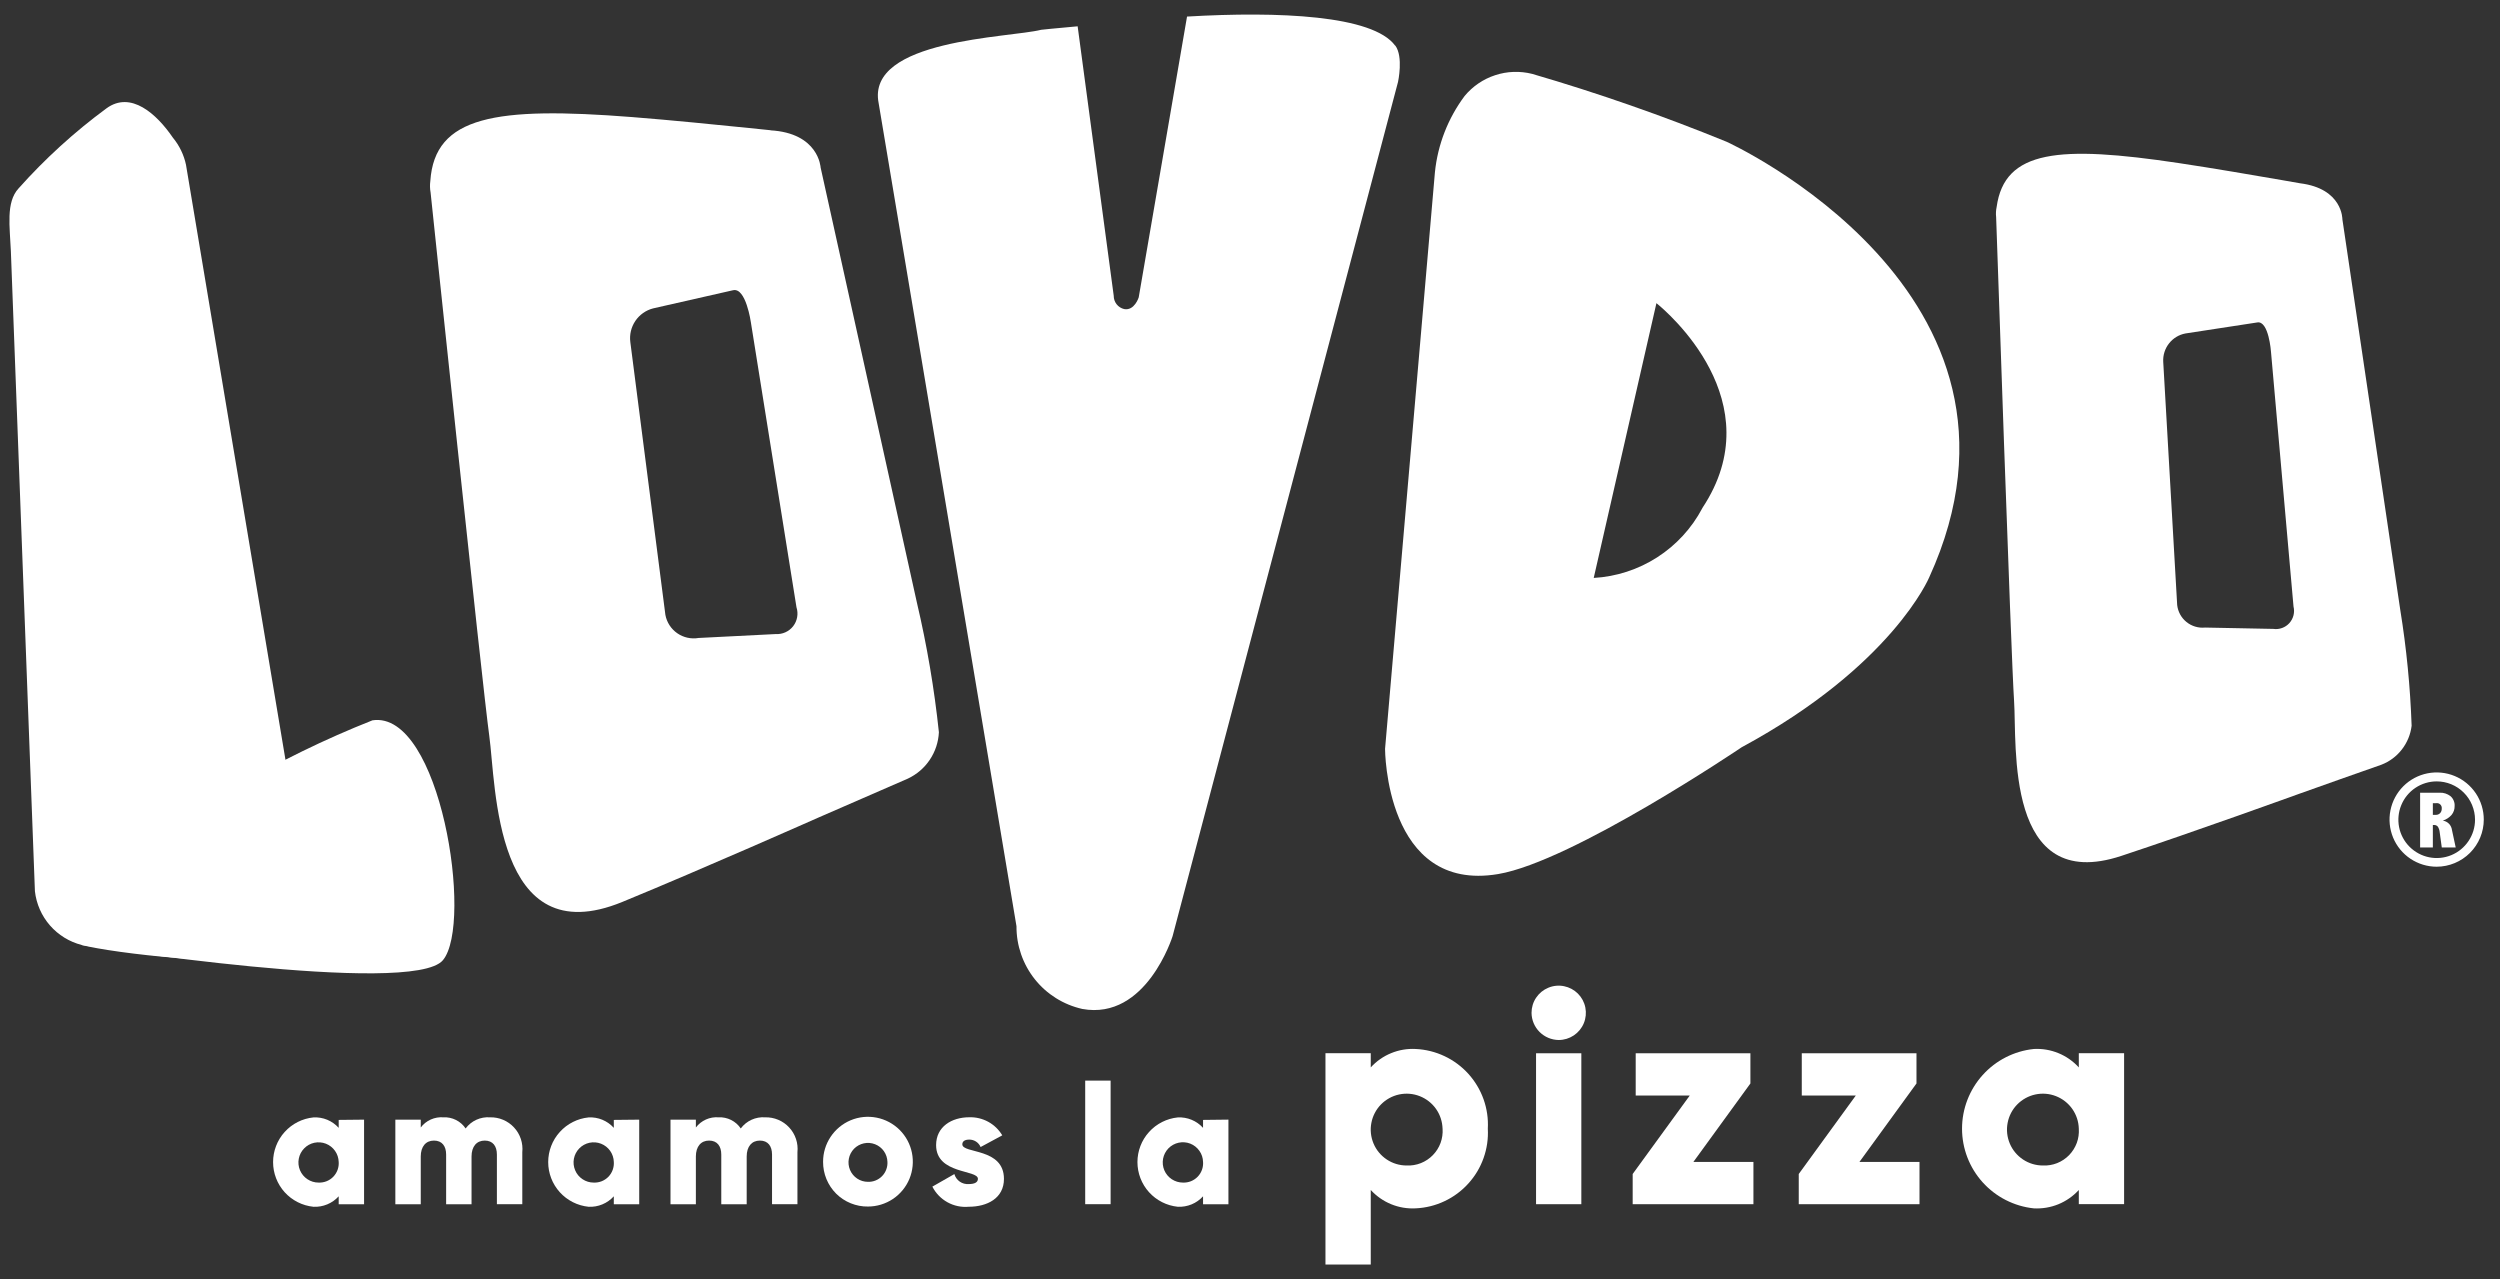 <svg width="86" height="44" viewBox="0 0 86 44" fill="none" xmlns="http://www.w3.org/2000/svg">
<rect x="0" y="0" width="86" height="44" fill="#333333" stroke="none"/>
<path d="M2.813 32.51C2.813 32.51 14.183 34.294 15.236 33.031C16.29 31.768 15.152 24.428 12.813 24.779C11.175 25.427 9.59 26.202 8.072 27.096C6.701 27.241 5.424 27.862 4.463 28.851C3.502 29.84 2.918 31.135 2.813 32.51Z" fill="white"/>
<path d="M59.915 25.705C65.097 22.906 66.366 19.858 66.366 19.858C70.835 10.07 59.398 4.878 59.398 4.878C57.21 3.984 54.977 3.204 52.708 2.542C52.288 2.436 51.847 2.451 51.436 2.586C51.024 2.72 50.659 2.969 50.383 3.302C49.811 4.069 49.457 4.976 49.361 5.928L47.646 25.761C47.646 25.761 47.646 30.721 51.535 30.068C54.093 29.639 59.915 25.705 59.915 25.705ZM53.169 27.144L53.33 27.134L53.169 27.144ZM58.558 17.485C58.195 18.172 57.66 18.753 57.006 19.173C56.352 19.593 55.6 19.837 54.824 19.881L56.981 10.429C57.335 10.714 60.995 13.814 58.559 17.479" fill="white"/>
<path d="M79.123 6.305C80.594 6.488 80.578 7.543 80.578 7.543L82.569 20.98C82.783 22.299 82.913 23.631 82.96 24.966C82.924 25.263 82.808 25.546 82.624 25.782C82.441 26.019 82.196 26.201 81.916 26.308C81.898 26.308 79.115 27.299 79.097 27.305C79.08 27.311 75.502 28.607 72.973 29.443C68.958 30.77 69.387 25.631 69.284 24.109C69.181 22.587 68.667 7.468 68.667 7.468C68.654 7.352 68.66 7.236 68.684 7.122C68.955 5.155 70.831 4.992 74.951 5.61C76.106 5.783 77.594 6.039 78.489 6.194L79.123 6.305C79.317 6.345 79.49 6.457 79.606 6.618C79.722 6.779 79.773 6.978 79.749 7.175L79.602 9.28C79.577 9.702 79.411 10.104 79.13 10.421C78.85 10.739 78.471 10.953 78.055 11.03L75.179 11.471C74.955 11.513 74.754 11.635 74.614 11.815C74.473 11.994 74.403 12.218 74.415 12.445L74.895 20.813C74.921 21.042 75.035 21.252 75.215 21.397C75.394 21.542 75.624 21.611 75.853 21.588L78.202 21.634C78.304 21.649 78.407 21.638 78.503 21.603C78.599 21.569 78.685 21.511 78.754 21.435C78.822 21.359 78.871 21.268 78.896 21.169C78.921 21.07 78.922 20.966 78.897 20.866L78.122 12.101C78.122 12.101 78.047 11.03 77.652 11.091" fill="white"/>
<path d="M47.992 1.568C47.226 0.526 43.994 0.385 40.834 0.57L39.172 10.229C39.172 10.229 39.027 10.698 38.671 10.632C38.568 10.608 38.477 10.55 38.411 10.466C38.346 10.383 38.311 10.28 38.312 10.174L37.071 0.905C36.3 0.972 35.814 1.025 35.814 1.025C34.748 1.3 29.784 1.347 30.226 3.552L34.967 31.863C34.963 32.524 35.185 33.167 35.597 33.685C36.008 34.202 36.585 34.563 37.231 34.708C39.437 35.109 40.338 32.202 40.338 32.202L48.092 2.818C48.092 2.818 48.282 1.953 47.998 1.567" fill="white"/>
<path d="M6.4 5.68L10.643 31.058C10.703 32.056 10.418 32.418 9.454 32.839C8.37 33.318 3.851 32.784 2.813 32.508C2.388 32.4 2.006 32.165 1.718 31.834C1.43 31.504 1.25 31.093 1.201 30.658L0.374 8.64C0.339 7.802 0.197 6.963 0.637 6.483C1.547 5.462 2.561 4.538 3.663 3.727C4.501 3.115 5.388 3.918 5.946 4.734C6.171 5.006 6.327 5.329 6.4 5.676" fill="white"/>
<path d="M26.492 4.483C28.17 4.573 28.229 5.761 28.229 5.761L31.542 20.733C31.887 22.201 32.14 23.69 32.298 25.19C32.282 25.527 32.174 25.855 31.985 26.136C31.797 26.417 31.536 26.641 31.229 26.785C31.209 26.791 28.156 28.123 28.136 28.132C28.136 28.132 24.19 29.883 21.409 31.026C16.994 32.839 17.068 27.018 16.831 25.313C16.594 23.608 14.812 6.619 14.812 6.619C14.788 6.49 14.786 6.359 14.803 6.229C14.952 3.992 17.052 3.66 21.739 4.027C23.058 4.13 24.75 4.3 25.77 4.404L26.489 4.478C26.711 4.508 26.914 4.62 27.058 4.792C27.201 4.964 27.275 5.184 27.264 5.408V7.789C27.269 8.267 27.114 8.733 26.824 9.113C26.534 9.492 26.124 9.763 25.662 9.883L22.465 10.609C22.216 10.674 21.999 10.828 21.855 11.041C21.712 11.254 21.65 11.512 21.683 11.767L22.889 21.15C22.936 21.407 23.083 21.634 23.297 21.783C23.511 21.932 23.775 21.99 24.032 21.946L26.68 21.812C26.795 21.819 26.91 21.799 27.015 21.752C27.121 21.705 27.213 21.633 27.284 21.542C27.355 21.451 27.402 21.344 27.422 21.231C27.442 21.117 27.435 21.001 27.399 20.891L25.829 11.081C25.829 11.081 25.659 9.883 25.22 9.984" fill="white"/>
<path d="M12.524 38.516V41.426H11.651V41.153C11.542 41.273 11.408 41.368 11.258 41.43C11.107 41.493 10.945 41.521 10.783 41.513C10.402 41.474 10.049 41.296 9.792 41.012C9.536 40.728 9.394 40.359 9.394 39.976C9.394 39.593 9.536 39.224 9.792 38.94C10.049 38.656 10.402 38.477 10.783 38.439C10.945 38.43 11.108 38.458 11.258 38.52C11.408 38.583 11.542 38.677 11.651 38.798V38.525L12.524 38.516ZM11.651 39.97C11.647 39.834 11.604 39.702 11.525 39.59C11.447 39.479 11.338 39.393 11.211 39.343C11.084 39.294 10.946 39.283 10.812 39.311C10.679 39.34 10.557 39.407 10.463 39.505C10.367 39.602 10.303 39.726 10.278 39.86C10.252 39.993 10.267 40.132 10.32 40.257C10.373 40.383 10.462 40.49 10.575 40.565C10.689 40.641 10.822 40.681 10.958 40.681C11.052 40.685 11.146 40.669 11.233 40.635C11.321 40.6 11.4 40.547 11.465 40.48C11.53 40.412 11.581 40.331 11.613 40.243C11.645 40.155 11.658 40.06 11.651 39.967V39.97Z" fill="white"/>
<path d="M17.967 39.636V41.425H17.093V39.716C17.093 39.426 16.954 39.236 16.675 39.236C16.396 39.236 16.221 39.44 16.221 39.784V41.426H15.347V39.716C15.347 39.426 15.207 39.236 14.928 39.236C14.649 39.236 14.474 39.44 14.474 39.784V41.426H13.6V38.517H14.474V38.785C14.564 38.666 14.683 38.572 14.819 38.511C14.956 38.45 15.105 38.424 15.254 38.436C15.403 38.428 15.552 38.46 15.686 38.527C15.82 38.594 15.934 38.695 16.017 38.819C16.113 38.69 16.241 38.587 16.387 38.52C16.534 38.453 16.695 38.424 16.856 38.436C17.011 38.432 17.165 38.461 17.307 38.521C17.45 38.581 17.578 38.671 17.683 38.785C17.789 38.898 17.868 39.033 17.917 39.18C17.966 39.327 17.983 39.483 17.967 39.636Z" fill="white"/>
<path d="M21.989 38.516V41.426H21.115V41.153C21.006 41.273 20.872 41.368 20.722 41.43C20.572 41.493 20.41 41.521 20.248 41.513C19.867 41.474 19.514 41.296 19.257 41.012C19 40.728 18.858 40.359 18.858 39.976C18.858 39.593 19 39.224 19.257 38.94C19.514 38.656 19.867 38.477 20.248 38.439C20.41 38.43 20.572 38.458 20.722 38.52C20.872 38.583 21.006 38.677 21.115 38.798V38.525L21.989 38.516ZM21.115 39.97C21.112 39.834 21.068 39.702 20.99 39.59C20.912 39.479 20.802 39.393 20.675 39.343C20.549 39.294 20.41 39.283 20.277 39.311C20.144 39.34 20.022 39.407 19.927 39.505C19.832 39.602 19.768 39.726 19.742 39.86C19.717 39.993 19.732 40.132 19.785 40.257C19.837 40.383 19.926 40.49 20.04 40.565C20.153 40.641 20.286 40.681 20.423 40.681C20.517 40.685 20.61 40.669 20.698 40.635C20.785 40.6 20.864 40.547 20.93 40.48C20.995 40.412 21.045 40.331 21.077 40.243C21.109 40.155 21.122 40.06 21.115 39.967V39.97Z" fill="white"/>
<path d="M27.432 39.636V41.425H26.558V39.716C26.558 39.426 26.419 39.236 26.14 39.236C25.86 39.236 25.686 39.44 25.686 39.784V41.426H24.812V39.716C24.812 39.426 24.672 39.236 24.392 39.236C24.113 39.236 23.938 39.44 23.938 39.784V41.426H23.065V38.517H23.938V38.785C24.029 38.666 24.148 38.572 24.284 38.511C24.42 38.45 24.57 38.424 24.718 38.436C24.868 38.428 25.017 38.46 25.151 38.527C25.285 38.594 25.399 38.695 25.482 38.819C25.578 38.69 25.706 38.587 25.852 38.52C25.999 38.453 26.16 38.424 26.321 38.436C26.476 38.432 26.629 38.461 26.772 38.521C26.915 38.581 27.043 38.671 27.148 38.785C27.253 38.898 27.333 39.033 27.382 39.18C27.431 39.327 27.448 39.483 27.432 39.636Z" fill="white"/>
<path d="M28.314 39.968C28.313 39.662 28.403 39.363 28.572 39.109C28.741 38.854 28.981 38.655 29.263 38.537C29.545 38.419 29.856 38.388 30.155 38.447C30.455 38.506 30.731 38.653 30.947 38.868C31.164 39.084 31.311 39.359 31.371 39.658C31.431 39.958 31.401 40.269 31.285 40.551C31.168 40.833 30.97 41.075 30.716 41.245C30.462 41.414 30.164 41.505 29.858 41.505C29.655 41.508 29.454 41.469 29.266 41.393C29.078 41.317 28.907 41.204 28.763 41.061C28.62 40.917 28.506 40.747 28.429 40.559C28.352 40.371 28.313 40.17 28.314 39.968ZM30.528 39.968C30.524 39.836 30.482 39.708 30.406 39.6C30.331 39.493 30.225 39.41 30.102 39.362C29.979 39.314 29.845 39.303 29.717 39.331C29.588 39.359 29.47 39.424 29.378 39.518C29.287 39.613 29.224 39.732 29.2 39.861C29.175 39.991 29.19 40.124 29.241 40.246C29.292 40.367 29.378 40.471 29.488 40.544C29.598 40.617 29.726 40.655 29.858 40.655C29.948 40.658 30.038 40.642 30.121 40.608C30.205 40.574 30.281 40.523 30.344 40.458C30.407 40.394 30.455 40.317 30.487 40.232C30.519 40.148 30.533 40.058 30.528 39.968Z" fill="white"/>
<path d="M34.536 40.554C34.536 41.224 33.954 41.512 33.325 41.512C33.071 41.535 32.816 41.482 32.593 41.358C32.37 41.235 32.189 41.047 32.073 40.82L32.83 40.388C32.86 40.494 32.926 40.585 33.016 40.648C33.106 40.711 33.215 40.74 33.325 40.732C33.534 40.732 33.64 40.669 33.64 40.551C33.64 40.231 32.202 40.4 32.202 39.392C32.202 38.758 32.737 38.434 33.344 38.434C33.571 38.427 33.796 38.481 33.996 38.59C34.195 38.699 34.362 38.86 34.478 39.056L33.733 39.458C33.701 39.382 33.647 39.317 33.577 39.271C33.508 39.226 33.427 39.202 33.344 39.202C33.191 39.202 33.104 39.26 33.104 39.365C33.104 39.694 34.536 39.475 34.536 40.554Z" fill="white"/>
<path d="M37.331 37.173H38.205V41.424H37.331V37.173Z" fill="white"/>
<path d="M42.258 38.515V41.426H41.385V41.153C41.276 41.273 41.142 41.368 40.992 41.43C40.842 41.492 40.68 41.52 40.518 41.513C40.137 41.474 39.784 41.296 39.527 41.012C39.27 40.728 39.128 40.358 39.128 39.976C39.128 39.593 39.27 39.224 39.527 38.94C39.784 38.656 40.137 38.477 40.518 38.439C40.68 38.431 40.842 38.459 40.992 38.521C41.142 38.583 41.276 38.678 41.385 38.798V38.525L42.258 38.515ZM41.385 39.97C41.382 39.834 41.339 39.701 41.26 39.59C41.182 39.478 41.073 39.391 40.946 39.341C40.819 39.291 40.68 39.28 40.546 39.309C40.413 39.337 40.291 39.405 40.195 39.502C40.1 39.6 40.036 39.724 40.01 39.858C39.985 39.992 39.999 40.13 40.052 40.256C40.105 40.382 40.194 40.489 40.308 40.565C40.422 40.64 40.555 40.681 40.692 40.681C40.786 40.685 40.88 40.669 40.967 40.635C41.054 40.6 41.134 40.547 41.199 40.48C41.265 40.412 41.315 40.332 41.347 40.243C41.38 40.155 41.392 40.06 41.385 39.967V39.97Z" fill="white"/>
<path d="M51.181 38.827C51.2 39.17 51.15 39.513 51.035 39.837C50.92 40.161 50.742 40.459 50.511 40.713C50.281 40.968 50.002 41.175 49.691 41.321C49.381 41.468 49.044 41.551 48.701 41.567C48.412 41.583 48.124 41.535 47.856 41.425C47.589 41.316 47.349 41.148 47.154 40.935V43.499H45.596V36.231H47.154V36.719C47.349 36.505 47.588 36.337 47.856 36.228C48.123 36.118 48.412 36.069 48.701 36.085C49.044 36.101 49.381 36.185 49.692 36.332C50.002 36.478 50.281 36.685 50.512 36.94C50.742 37.195 50.92 37.493 51.035 37.816C51.15 38.14 51.2 38.484 51.181 38.827ZM49.624 38.827C49.617 38.584 49.54 38.348 49.401 38.149C49.261 37.95 49.066 37.797 48.84 37.708C48.614 37.619 48.366 37.599 48.129 37.65C47.891 37.701 47.674 37.822 47.504 37.995C47.334 38.169 47.22 38.389 47.175 38.628C47.129 38.867 47.156 39.114 47.25 39.338C47.344 39.562 47.503 39.753 47.705 39.887C47.907 40.022 48.145 40.093 48.388 40.093C48.555 40.101 48.722 40.073 48.877 40.012C49.033 39.95 49.173 39.857 49.29 39.737C49.407 39.617 49.497 39.475 49.555 39.318C49.612 39.161 49.636 38.994 49.625 38.827H49.624Z" fill="white"/>
<path d="M52.685 34.841C52.685 34.656 52.739 34.475 52.842 34.322C52.945 34.168 53.091 34.048 53.262 33.978C53.432 33.907 53.62 33.888 53.802 33.925C53.983 33.961 54.15 34.05 54.28 34.18C54.411 34.311 54.5 34.477 54.536 34.659C54.572 34.84 54.554 35.028 54.483 35.199C54.412 35.37 54.292 35.516 54.139 35.618C53.985 35.721 53.804 35.776 53.62 35.776C53.372 35.773 53.136 35.674 52.961 35.499C52.786 35.325 52.687 35.088 52.685 34.841ZM52.84 36.233H54.398V41.424H52.84V36.233Z" fill="white"/>
<path d="M60.318 39.971V41.425H56.164V40.385L58.127 37.687H56.268V36.233H60.214V37.271L58.252 39.971H60.318Z" fill="white"/>
<path d="M66.031 39.971V41.425H61.877V40.385L63.839 37.687H61.981V36.233H65.927V37.271L63.964 39.971H66.031Z" fill="white"/>
<path d="M73.069 36.231V41.423H71.511V40.935C71.316 41.149 71.076 41.316 70.808 41.426C70.541 41.535 70.252 41.583 69.964 41.568C69.286 41.496 68.659 41.177 68.203 40.671C67.747 40.165 67.494 39.508 67.494 38.826C67.494 38.145 67.747 37.488 68.203 36.982C68.659 36.475 69.286 36.156 69.964 36.085C70.252 36.069 70.541 36.118 70.809 36.228C71.076 36.337 71.316 36.505 71.511 36.719V36.231H73.069ZM71.511 38.827C71.505 38.584 71.427 38.348 71.288 38.149C71.148 37.95 70.953 37.797 70.727 37.708C70.501 37.619 70.253 37.599 70.016 37.65C69.778 37.701 69.561 37.822 69.391 37.995C69.221 38.169 69.107 38.389 69.062 38.628C69.016 38.867 69.043 39.114 69.137 39.338C69.231 39.562 69.39 39.753 69.592 39.887C69.795 40.022 70.032 40.093 70.275 40.093C70.442 40.101 70.609 40.073 70.764 40.012C70.919 39.95 71.06 39.857 71.177 39.737C71.293 39.617 71.383 39.474 71.441 39.318C71.499 39.161 71.522 38.994 71.511 38.827Z" fill="white"/>
<path d="M83.252 27.269H83.926C84.06 27.263 84.192 27.306 84.298 27.389C84.346 27.43 84.383 27.483 84.407 27.541C84.432 27.599 84.443 27.662 84.439 27.726C84.442 27.836 84.406 27.944 84.337 28.03C84.256 28.123 84.151 28.192 84.033 28.229C84.114 28.241 84.188 28.279 84.245 28.337C84.302 28.396 84.338 28.472 84.348 28.553L84.476 29.152H83.997L83.926 28.633C83.921 28.564 83.899 28.499 83.864 28.44C83.848 28.42 83.828 28.404 83.804 28.393C83.781 28.383 83.755 28.378 83.73 28.38H83.69V29.152H83.252V27.269ZM83.69 27.629V28.031H83.785C83.814 28.033 83.843 28.029 83.87 28.018C83.897 28.008 83.922 27.991 83.942 27.97C83.979 27.928 83.998 27.873 83.996 27.817C83.999 27.791 83.997 27.765 83.988 27.74C83.98 27.716 83.966 27.693 83.947 27.675C83.929 27.657 83.906 27.643 83.882 27.635C83.857 27.627 83.831 27.625 83.805 27.629H83.69Z" fill="white"/>
<path d="M83.822 29.815C83.502 29.815 83.188 29.72 82.921 29.542C82.654 29.364 82.446 29.111 82.323 28.814C82.201 28.518 82.168 28.192 82.231 27.878C82.293 27.563 82.448 27.274 82.674 27.047C82.901 26.82 83.19 26.666 83.504 26.603C83.819 26.541 84.145 26.572 84.441 26.695C84.738 26.818 84.991 27.026 85.169 27.292C85.347 27.559 85.442 27.872 85.442 28.193C85.442 28.623 85.271 29.035 84.967 29.339C84.664 29.642 84.252 29.814 83.822 29.815ZM83.822 26.88C83.562 26.88 83.307 26.957 83.09 27.102C82.873 27.247 82.704 27.453 82.605 27.694C82.505 27.934 82.479 28.199 82.529 28.455C82.58 28.711 82.706 28.946 82.89 29.13C83.075 29.314 83.309 29.44 83.565 29.491C83.821 29.542 84.086 29.516 84.327 29.416C84.568 29.316 84.773 29.147 84.918 28.93C85.063 28.713 85.141 28.459 85.141 28.198C85.141 28.025 85.106 27.854 85.04 27.694C84.974 27.534 84.877 27.388 84.754 27.266C84.632 27.143 84.487 27.047 84.327 26.98C84.167 26.914 83.995 26.88 83.822 26.88Z" fill="white"/>
</svg>
